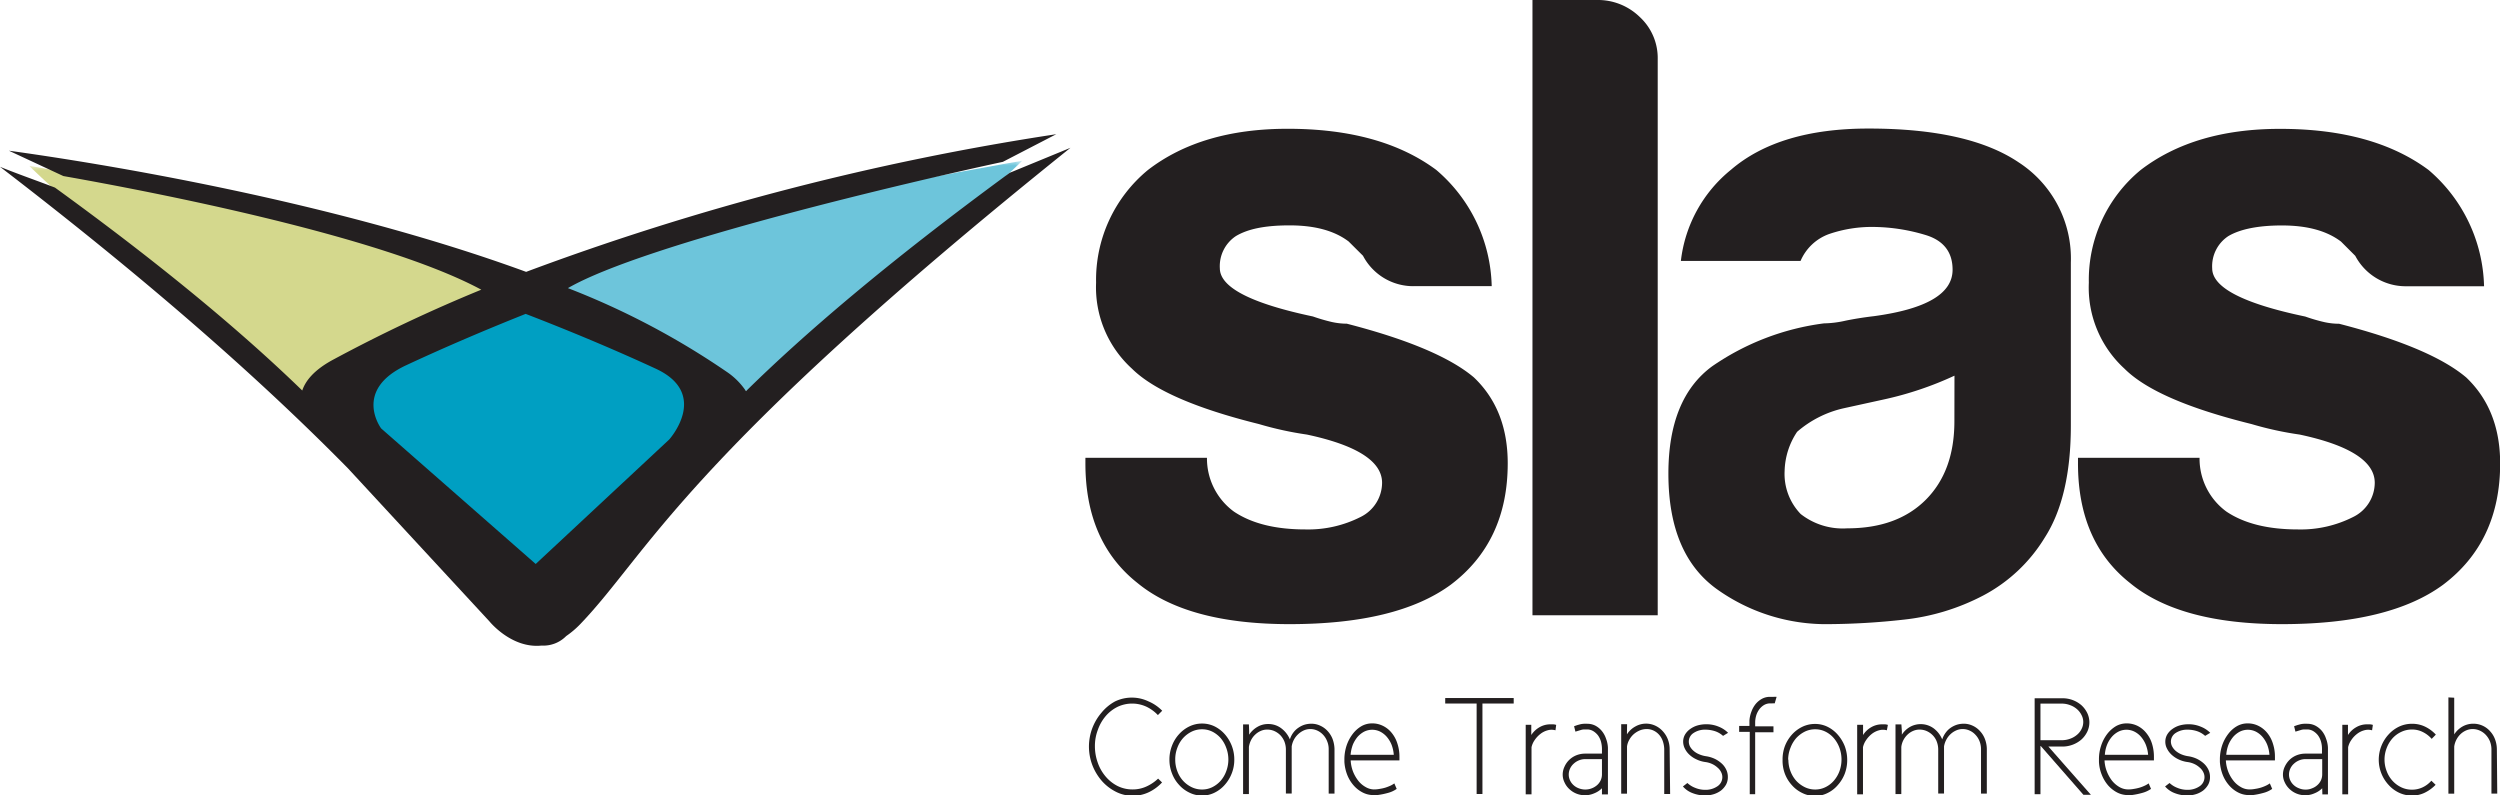 <svg xmlns="http://www.w3.org/2000/svg" xmlns:xlink="http://www.w3.org/1999/xlink" viewBox="0 0 318.36 101.29"><defs><style>.bbbb909b-2f91-4aed-b047-84c07f28e7d2{clip-path:url(#bef3de44-0eaf-4dec-825f-07f74a5eef03);}.eff49c9a-7cae-468a-accd-1f324ccd8b29{fill:none;}.fd98490a-42cf-4b9d-9d82-6c20f3231986{isolation:isolate;}.b818d0f9-38e7-4cc9-8471-728cde781fa4{clip-path:url(#a1212b48-6b0a-4ba5-af17-f5af7adc65aa);}.a89e90c4-983e-4ef2-b8e7-315bb11c9715{clip-path:url(#e22fdc1f-37a6-45b5-bc70-cdb5ba64775b);}.a967e744-1909-4996-a476-2ee891673418{fill:url(#a01ace73-4a56-4872-be8c-e22212624f61);}.e47e795a-1b46-44ca-8b7c-412dd855965f{clip-path:url(#b56d788d-3b7c-419c-b2cc-9d4d0eb7c419);}.a98f525f-0782-46b7-a687-2e6922d8c41a{clip-path:url(#b2f97926-3e4b-4336-83b2-484142df7e6c);}.aabc85c0-59f7-4c55-8850-95308162f3bd{clip-path:url(#af2e9449-ad46-49cc-b1e0-42475a777318);}.e341d216-81cc-4db3-a229-1188946a8a80{fill:url(#a5664124-c1d4-423f-8369-5c825234a916);}.a5bcc872-a46d-48a6-8322-61dc576f3e17{fill:#231f20;}.ef4b52c2-bb51-4090-af6d-50365c8e4aaf{fill:#009fc2;}.ac3ee4a2-39bb-4ec9-a5a5-0c805c806b1e{mask:url(#bdf080ba-38d3-4d1b-9115-b34c3886887e);}.b36a2045-50dd-4388-a09c-b4271473ab5d{fill:#d4d88d;}.a462966b-fd10-4004-9877-d1fc7c423e07{mask:url(#bf6dd1a1-c63c-4c7f-968e-d30f5ac56603);}.f9638457-e69a-4a53-8e39-640018b579ed{fill:#6dc5db;}</style><clipPath id="bef3de44-0eaf-4dec-825f-07f74a5eef03"><rect class="eff49c9a-7cae-468a-accd-1f324ccd8b29" x="3.73" y="21.12" width="61.86" height="29.83"></rect></clipPath><clipPath id="a1212b48-6b0a-4ba5-af17-f5af7adc65aa"><rect class="eff49c9a-7cae-468a-accd-1f324ccd8b29" x="12.09" y="3.28" width="36.62" height="66.03" transform="translate(-14.84 50.26) rotate(-67.21)"></rect></clipPath><clipPath id="e22fdc1f-37a6-45b5-bc70-cdb5ba64775b"><rect class="eff49c9a-7cae-468a-accd-1f324ccd8b29" x="-12.52" y="-14.21" width="83.67" height="91.85" transform="translate(-11.28 46.45) rotate(-67.2)"></rect></clipPath><linearGradient id="a01ace73-4a56-4872-be8c-e22212624f61" x1="-120.61" y1="439.39" x2="-119.61" y2="439.39" gradientTransform="matrix(0, 66.03, 30.64, 0, -13432.11, 7963.07)" gradientUnits="userSpaceOnUse"><stop offset="0" stop-color="#211e1f"></stop><stop offset="0.08" stop-color="#211e1f"></stop><stop offset="0.13" stop-color="#545152"></stop><stop offset="0.19" stop-color="#817f80"></stop><stop offset="0.24" stop-color="#a8a7a7"></stop><stop offset="0.3" stop-color="#c7c7c7"></stop><stop offset="0.36" stop-color="#e0dfe0"></stop><stop offset="0.43" stop-color="#f1f1f1"></stop><stop offset="0.49" stop-color="#fcfcfc"></stop><stop offset="0.57" stop-color="#fff"></stop><stop offset="1" stop-color="#fff"></stop></linearGradient><clipPath id="b56d788d-3b7c-419c-b2cc-9d4d0eb7c419"><rect class="eff49c9a-7cae-468a-accd-1f324ccd8b29" x="68.25" y="20.48" width="61.86" height="29.82"></rect></clipPath><clipPath id="b2f97926-3e4b-4336-83b2-484142df7e6c"><polygon class="eff49c9a-7cae-468a-accd-1f324ccd8b29" points="80.1 65.32 140.98 39.74 126.78 5.99 65.92 31.57 80.1 65.32"></polygon></clipPath><clipPath id="af2e9449-ad46-49cc-b1e0-42475a777318"><rect class="eff49c9a-7cae-468a-accd-1f324ccd8b29" x="58.4" y="-10.73" width="91.98" height="83.67" transform="translate(-3.9 42.87) rotate(-22.8)"></rect></clipPath><linearGradient id="a5664124-c1d4-423f-8369-5c825234a916" x1="-120.61" y1="439.39" x2="-119.61" y2="439.39" gradientTransform="matrix(-66.03, 0, 0, -30.64, -7827.03, 13492.53)" xlink:href="#a01ace73-4a56-4872-be8c-e22212624f61"></linearGradient><mask id="bdf080ba-38d3-4d1b-9115-b34c3886887e" x="-29.58" y="-24.77" width="117.45" height="112.96" maskUnits="userSpaceOnUse"><g class="bbbb909b-2f91-4aed-b047-84c07f28e7d2"><rect x="3.73" y="21.12" width="61.86" height="29.83"></rect><g class="fd98490a-42cf-4b9d-9d82-6c20f3231986"><g class="bbbb909b-2f91-4aed-b047-84c07f28e7d2"><g class="b818d0f9-38e7-4cc9-8471-728cde781fa4"><g class="a89e90c4-983e-4ef2-b8e7-315bb11c9715"><rect class="a967e744-1909-4996-a476-2ee891673418" x="-12.52" y="-14.21" width="83.67" height="91.85" transform="matrix(0.39, -0.92, 0.92, 0.39, -11.28, 46.45)"></rect></g></g></g></g></g></mask><mask id="bf6dd1a1-c63c-4c7f-968e-d30f5ac56603" x="45.78" y="-25.41" width="117.57" height="112.96" maskUnits="userSpaceOnUse"><g class="e47e795a-1b46-44ca-8b7c-412dd855965f"><rect x="68.25" y="20.48" width="61.86" height="29.82"></rect><g class="fd98490a-42cf-4b9d-9d82-6c20f3231986"><g class="e47e795a-1b46-44ca-8b7c-412dd855965f"><g class="a98f525f-0782-46b7-a687-2e6922d8c41a"><g class="aabc85c0-59f7-4c55-8850-95308162f3bd"><rect class="e341d216-81cc-4db3-a229-1188946a8a80" x="58.4" y="-10.73" width="91.98" height="83.67" transform="translate(-3.9 42.87) rotate(-22.8)"></rect></g></g></g></g></g></mask></defs><g id="b37518b4-e7b6-415a-8f20-f4178070a2f3" data-name="Layer 2"><g id="a12c3486-577c-45de-9c90-e0d5104a0a08" data-name="Layer 1"><path class="a5bcc872-a46d-48a6-8322-61dc576f3e17" d="M138.22,58.3H153.7a8.38,8.38,0,0,0,3.42,6.84c2.27,1.53,5.31,2.28,9.1,2.28a14.76,14.76,0,0,0,7.07-1.6A4.88,4.88,0,0,0,176,61.48c0-2.72-3.19-4.78-9.57-6.14A43.15,43.15,0,0,1,160.31,54q-12.08-3-16.17-7.06A14,14,0,0,1,139.58,36a18.13,18.13,0,0,1,6.6-14.35Q153,16.39,164,16.4q11.84,0,18.9,5.24a20,20,0,0,1,7.06,14.8h-9.79a7.22,7.22,0,0,1-6.6-3.87l-1.83-1.82c-1.82-1.38-4.33-2.05-7.51-2.05s-5.32.46-6.84,1.36a4.59,4.59,0,0,0-2.05,4.1c0,2.44,4,4.48,11.85,6.14a23.12,23.12,0,0,0,2.39.7,9.07,9.07,0,0,0,1.93.22q11.63,3,16.17,6.83Q192,52.15,192,59q0,10-7.28,15.48-6.84,5-20.5,5-13,0-19.37-5.24Q138.22,69,138.22,59Z"></path><path class="a5bcc872-a46d-48a6-8322-61dc576f3e17" d="M195.15,0h8.2a7.63,7.63,0,0,1,5.46,2.16,7.11,7.11,0,0,1,2.29,5.36V78.35H195.15Z"></path><path class="a5bcc872-a46d-48a6-8322-61dc576f3e17" d="M252.54,75.84a28.28,28.28,0,0,1-10.13,3.07,90.54,90.54,0,0,1-9.46.57A23.9,23.9,0,0,1,218.6,75q-6.14-4.44-6.14-14.68,0-9.59,5.58-13.68a32.28,32.28,0,0,1,14.23-5.46,13.13,13.13,0,0,0,2.73-.34c1.07-.22,2.28-.42,3.65-.58,6.68-.91,10-2.87,10-5.91q0-3.42-3.53-4.45a23.54,23.54,0,0,0-6.49-1,16.8,16.8,0,0,0-5.7.9,6.24,6.24,0,0,0-3.64,3.43H214.05a17.49,17.49,0,0,1,6.39-11.62q6.13-5.25,17.53-5.24,12.75,0,19.13,4.33a14.58,14.58,0,0,1,6.61,12.74V54.2c0,6.08-1.12,10.82-3.31,14.24a20.22,20.22,0,0,1-7.86,7.4m-3.65-28a43,43,0,0,1-8.87,3l-5.24,1.15a13.62,13.62,0,0,0-5.93,3,9.34,9.34,0,0,0-1.59,5,7.35,7.35,0,0,0,2.05,5.47,8.68,8.68,0,0,0,5.93,1.82q6.36,0,10-3.64c2.43-2.44,3.64-5.76,3.64-10Z"></path><path class="a5bcc872-a46d-48a6-8322-61dc576f3e17" d="M264.62,58.3H280.1a8.35,8.35,0,0,0,3.41,6.84c2.27,1.53,5.31,2.28,9.11,2.28a14.76,14.76,0,0,0,7.07-1.6,4.87,4.87,0,0,0,2.72-4.34c0-2.72-3.18-4.78-9.56-6.14A42.82,42.82,0,0,1,286.71,54c-8.06-2-13.44-4.32-16.18-7.06A14,14,0,0,1,266,36a18.13,18.13,0,0,1,6.6-14.35q6.84-5.25,17.77-5.24,11.85,0,18.9,5.24a20.07,20.07,0,0,1,7.06,14.8h-9.79a7.25,7.25,0,0,1-6.61-3.87l-1.82-1.82c-1.83-1.38-4.32-2.05-7.52-2.05-3,0-5.31.46-6.83,1.36a4.59,4.59,0,0,0-2.05,4.1q0,3.66,11.85,6.14a21.77,21.77,0,0,0,2.39.7,8.93,8.93,0,0,0,1.93.22q11.63,3,16.17,6.83,4.32,4.1,4.33,10.94,0,10-7.29,15.48-6.82,5-20.5,5c-8.64,0-15.11-1.74-19.35-5.24Q264.61,69,264.62,59Z"></path><path class="ef4b52c2-bb51-4090-af6d-50365c8e4aaf" d="M91.33,50.06S72.25,37.78,68.44,37.78,42.85,48.08,43.31,50.71s25.58,27,25.58,27Z"></path><g class="ac3ee4a2-39bb-4ec9-a5a5-0c805c806b1e"><path class="b36a2045-50dd-4388-a09c-b4271473ab5d" d="M3.73,21.12s52.21,9,61.86,14.7L40.38,50.07l-4,.88S4.17,21.78,3.73,21.12"></path></g><g class="a462966b-fd10-4004-9877-d1fc7c423e07"><path class="f9638457-e69a-4a53-8e39-640018b579ed" d="M130.11,20.48s-52.21,9-61.86,14.7L93.46,49.42l4,.88s32.26-29.17,32.7-29.82"></path></g><path class="a5bcc872-a46d-48a6-8322-61dc576f3e17" d="M128.59,22C112.78,33.59,102.25,42.68,95,49.81a9,9,0,0,0-2.53-2.51A98.75,98.75,0,0,0,72.32,36.69c9.76-5.65,44-13.63,55.39-16.08l6.8-3.52A337.42,337.42,0,0,0,67,34.62C42.17,25.53,12.65,20.78,1.13,19.19l6.94,3.23C19,24.35,48.5,30,61.29,36.89a198.39,198.39,0,0,0-18.92,8.94c-2.32,1.26-3.45,2.61-3.88,3.9C31.38,42.83,21.39,34.32,7,23.89c-2.6-1-4.45-1.62-7-2.65C21.58,37.8,35.16,50.35,44.31,59.64l18,19.47s2.8,3.5,6.65,3.1A4.08,4.08,0,0,0,72.1,81a11.66,11.66,0,0,0,1.82-1.55c8.72-9.11,13-21,62.4-60.63ZM51.75,46.5c5-2.33,10.1-4.5,15.19-6.53,5.57,2.15,11.16,4.48,16.61,7,6.88,3.22,1.67,9,1.67,9l-17,15.85L48.54,54.56S44.87,49.69,51.75,46.5Z"></path><path class="a5bcc872-a46d-48a6-8322-61dc576f3e17" d="M147.45,91.06v0A5,5,0,0,0,146,90a4.34,4.34,0,0,0-3.66,0,4.77,4.77,0,0,0-1.52,1.17,5.45,5.45,0,0,0-1,1.73,5.76,5.76,0,0,0-.39,2.13,6.2,6.2,0,0,0,.37,2.11,5.48,5.48,0,0,0,1,1.75,4.89,4.89,0,0,0,1.51,1.2,4.24,4.24,0,0,0,1.92.44,4.16,4.16,0,0,0,1.77-.38,5.4,5.4,0,0,0,1.48-1l.5.49a5.58,5.58,0,0,1-1.7,1.25,4.76,4.76,0,0,1-2.05.45,4.7,4.7,0,0,1-2.1-.5,6,6,0,0,1-1.77-1.34,6.8,6.8,0,0,1-1.23-2,6.64,6.64,0,0,1,1.16-6.77A5.79,5.79,0,0,1,142,89.32a4.92,4.92,0,0,1,4.26,0A5.36,5.36,0,0,1,148,90.51Z"></path><path class="a5bcc872-a46d-48a6-8322-61dc576f3e17" d="M148.92,96.74a4.83,4.83,0,0,1,.33-1.79,4.57,4.57,0,0,1,.89-1.45,4.29,4.29,0,0,1,1.33-1,3.68,3.68,0,0,1,1.61-.36,3.63,3.63,0,0,1,1.59.36,4.29,4.29,0,0,1,1.3,1,4.94,4.94,0,0,1,.88,1.45,4.83,4.83,0,0,1,.33,1.79,4.71,4.71,0,0,1-.33,1.76,4.76,4.76,0,0,1-.88,1.44,4.13,4.13,0,0,1-1.3,1,3.5,3.5,0,0,1-1.59.37,3.56,3.56,0,0,1-1.61-.37,4.14,4.14,0,0,1-1.33-1,4.42,4.42,0,0,1-.89-1.44A4.71,4.71,0,0,1,148.92,96.74Zm.74,0a4.09,4.09,0,0,0,.27,1.48,3.69,3.69,0,0,0,.73,1.21,3.61,3.61,0,0,0,1.09.81,3,3,0,0,0,1.33.3,2.92,2.92,0,0,0,1.3-.3,3.48,3.48,0,0,0,1.06-.81,3.83,3.83,0,0,0,.71-1.21,4.22,4.22,0,0,0,0-3,3.93,3.93,0,0,0-.71-1.23,3.51,3.51,0,0,0-1.06-.82,2.92,2.92,0,0,0-1.3-.3,3,3,0,0,0-1.33.3,3.64,3.64,0,0,0-1.09.82,3.79,3.79,0,0,0-.73,1.23A4.07,4.07,0,0,0,149.66,96.74Z"></path><path class="a5bcc872-a46d-48a6-8322-61dc576f3e17" d="M159.07,93.1v.46a3.12,3.12,0,0,1,1.06-1,2.67,2.67,0,0,1,1.37-.36,2.7,2.7,0,0,1,1.67.55,3.37,3.37,0,0,1,1.09,1.41,2.8,2.8,0,0,1,.47-.91,2.64,2.64,0,0,1,.68-.62,2.84,2.84,0,0,1,.77-.36,3.25,3.25,0,0,1,.78-.11,2.66,2.66,0,0,1,1.16.25,2.87,2.87,0,0,1,.94.68,3.24,3.24,0,0,1,.63,1,4,4,0,0,1,.25,1.26l0,5.71h-.74V95.36a2.58,2.58,0,0,0-.21-1,2.47,2.47,0,0,0-.5-.79,2.36,2.36,0,0,0-.73-.53,2.12,2.12,0,0,0-.9-.2,2,2,0,0,0-.84.18,2.61,2.61,0,0,0-.71.48,2.67,2.67,0,0,0-.54.7,2.74,2.74,0,0,0-.28.85v6h-.74V95.4a2.86,2.86,0,0,0-.2-1,2.63,2.63,0,0,0-.51-.78,2.51,2.51,0,0,0-.75-.52,2.18,2.18,0,0,0-.91-.19,1.93,1.93,0,0,0-.83.17,2.37,2.37,0,0,0-.71.47,2.51,2.51,0,0,0-.52.69,2.83,2.83,0,0,0-.28.88l0,6h-.74l0-8v-.87h.74Z"></path><path class="a5bcc872-a46d-48a6-8322-61dc576f3e17" d="M174.94,100.53a3.81,3.81,0,0,0,.75-.07,5.21,5.21,0,0,0,.73-.16,6.26,6.26,0,0,0,.65-.25,3,3,0,0,0,.49-.29l.3.7a3.41,3.41,0,0,1-1.1.51,9.65,9.65,0,0,1-1.38.28h0l-.22,0h-.24a3,3,0,0,1-1.39-.33,3.82,3.82,0,0,1-1.15-.9,4.56,4.56,0,0,1-.82-1.35,5.51,5.51,0,0,1-.36-1.65V96.7a5.64,5.64,0,0,1,.28-1.76,5.07,5.07,0,0,1,.77-1.46,3.83,3.83,0,0,1,1.11-1,2.71,2.71,0,0,1,1.36-.36,3,3,0,0,1,1.38.31,3.26,3.26,0,0,1,1.11.88,4,4,0,0,1,.73,1.35,5.29,5.29,0,0,1,.27,1.74v.43H172a4.65,4.65,0,0,0,.29,1.4,4.74,4.74,0,0,0,.66,1.17,3.13,3.13,0,0,0,.93.81A2.2,2.2,0,0,0,174.94,100.53Zm2.55-4.41a4.49,4.49,0,0,0-.29-1.3,3.68,3.68,0,0,0-.61-1,2.83,2.83,0,0,0-.85-.66,2.29,2.29,0,0,0-2,0,3,3,0,0,0-.85.66,3.94,3.94,0,0,0-.61,1,4.84,4.84,0,0,0-.29,1.3Z"></path><path class="a5bcc872-a46d-48a6-8322-61dc576f3e17" d="M188.78,89.59v11.52h-.74l0-11.52h-4v-.7h8.72v.7Z"></path><path class="a5bcc872-a46d-48a6-8322-61dc576f3e17" d="M198.08,93a1.82,1.82,0,0,0-1,0,2.56,2.56,0,0,0-.93.47,3.43,3.43,0,0,0-.73.79,2.55,2.55,0,0,0-.39.89l0,6h-.74l0-8.85H195v1.3a3.09,3.09,0,0,1,1.06-1,2.72,2.72,0,0,1,1.39-.36l.35,0a1.5,1.5,0,0,1,.37.07Z"></path><path class="a5bcc872-a46d-48a6-8322-61dc576f3e17" d="M204,100.38a2.91,2.91,0,0,1-1,.65,2.83,2.83,0,0,1-1.16.24,2.87,2.87,0,0,1-2-.79,2.6,2.6,0,0,1-.61-.85,2.24,2.24,0,0,1-.23-1,2.35,2.35,0,0,1,.23-1,2.77,2.77,0,0,1,1.51-1.45,3,3,0,0,1,1.11-.21H204v-.55a3.69,3.69,0,0,0-.13-1,2.58,2.58,0,0,0-.38-.78,2.29,2.29,0,0,0-.59-.53,1.52,1.52,0,0,0-.72-.22h0l-.48,0a1.7,1.7,0,0,0-.35.06l-.33.1-.4.12-.17-.69.43-.15.37-.1a2.37,2.37,0,0,1,.41-.06,4,4,0,0,1,.52,0h0a2.19,2.19,0,0,1,1,.25,2.72,2.72,0,0,1,.79.65,3.07,3.07,0,0,1,.55,1,3.63,3.63,0,0,1,.24,1.15v.2c0,1,0,2,0,2.81v1c0,.34,0,.65,0,.93v1H204Zm0-3.71h-2.12a2.07,2.07,0,0,0-.82.16,2.2,2.2,0,0,0-.67.43,1.93,1.93,0,0,0-.45.61,1.8,1.8,0,0,0-.17.76,1.73,1.73,0,0,0,.17.76,1.89,1.89,0,0,0,.45.6,2,2,0,0,0,.67.4,2.29,2.29,0,0,0,2.31-.4,1.82,1.82,0,0,0,.46-.61,1.8,1.8,0,0,0,.17-.76Z"></path><path class="a5bcc872-a46d-48a6-8322-61dc576f3e17" d="M207.18,93.52a2.9,2.9,0,0,1,1.06-1,2.76,2.76,0,0,1,2.55-.11,2.94,2.94,0,0,1,.94.69,3.26,3.26,0,0,1,.64,1,3.49,3.49,0,0,1,.25,1.26l.06,5.75h-.75V95.36a3.41,3.41,0,0,0-.19-1,2.38,2.38,0,0,0-.46-.79,2.16,2.16,0,0,0-.7-.53,2,2,0,0,0-.88-.2,2.36,2.36,0,0,0-.87.17,2.89,2.89,0,0,0-.77.47,2.62,2.62,0,0,0-.57.71,2.3,2.3,0,0,0-.3.88v6h-.74l0-8.85h.75Z"></path><path class="a5bcc872-a46d-48a6-8322-61dc576f3e17" d="M219.42,93.71a2.87,2.87,0,0,0-1-.59,3.93,3.93,0,0,0-1.24-.2,2.59,2.59,0,0,0-1.51.42,1.29,1.29,0,0,0-.61,1.1,1.38,1.38,0,0,0,.15.62,2,2,0,0,0,.46.56,2.52,2.52,0,0,0,.7.43,3.46,3.46,0,0,0,.88.25,4,4,0,0,1,1.11.33,3.65,3.65,0,0,1,.89.6,2.45,2.45,0,0,1,.57.77,2.1,2.1,0,0,1,.21.92,2,2,0,0,1-.23,1,2.61,2.61,0,0,1-.63.74,3.07,3.07,0,0,1-.92.47,3.68,3.68,0,0,1-1.11.17,4.41,4.41,0,0,1-1.6-.3,3,3,0,0,1-1.23-.85l.57-.44a3,3,0,0,0,1,.62,3.29,3.29,0,0,0,1.26.25,2.66,2.66,0,0,0,1.56-.45,1.39,1.39,0,0,0,.47-1.81,1.72,1.72,0,0,0-.45-.57,2.68,2.68,0,0,0-.69-.46,2.94,2.94,0,0,0-.87-.25,3.72,3.72,0,0,1-1.13-.34,3.36,3.36,0,0,1-.89-.59,2.65,2.65,0,0,1-.58-.77,2,2,0,0,1-.22-.88,1.8,1.8,0,0,1,.24-.92,2.28,2.28,0,0,1,.65-.7,3.05,3.05,0,0,1,.94-.46,4.11,4.11,0,0,1,1.13-.15,4,4,0,0,1,1.57.31,3.52,3.52,0,0,1,1.19.78Z"></path><path class="a5bcc872-a46d-48a6-8322-61dc576f3e17" d="M226,89.57a1.26,1.26,0,0,0-.3,0h-.33a1.58,1.58,0,0,0-.73.21,2.11,2.11,0,0,0-.59.53,2.62,2.62,0,0,0-.4.78,3.24,3.24,0,0,0-.14.94v.46h2.33v.76h-2.33l0,7.89h-.69c0-1,0-2,0-2.94v-5h-1.35v-.76h1.31s0,0,0-.13a.34.34,0,0,0,0-.09s0-.08,0-.12v-.33a3.86,3.86,0,0,1,.25-1.14,3.31,3.31,0,0,1,.56-1,2.76,2.76,0,0,1,.8-.65,2.09,2.09,0,0,1,1-.24h.43a3.13,3.13,0,0,1,.42,0Z"></path><path class="a5bcc872-a46d-48a6-8322-61dc576f3e17" d="M227,96.74A4.83,4.83,0,0,1,227.3,95a4.76,4.76,0,0,1,.89-1.45,4.29,4.29,0,0,1,1.33-1,3.71,3.71,0,0,1,1.61-.36,3.57,3.57,0,0,1,1.59.36,4.17,4.17,0,0,1,1.3,1,5,5,0,0,1,.89,1.45,5,5,0,0,1,.32,1.79,4.91,4.91,0,0,1-.32,1.76,4.78,4.78,0,0,1-.89,1.44,4,4,0,0,1-1.3,1,3.44,3.44,0,0,1-1.59.37,3.59,3.59,0,0,1-1.61-.37,4.14,4.14,0,0,1-1.33-1,4.59,4.59,0,0,1-.89-1.44A4.71,4.71,0,0,1,227,96.74Zm.74,0a4.09,4.09,0,0,0,.27,1.48,3.87,3.87,0,0,0,.73,1.21,3.73,3.73,0,0,0,1.09.81,3,3,0,0,0,1.33.3,2.92,2.92,0,0,0,1.3-.3,3.37,3.37,0,0,0,1.06-.81,4,4,0,0,0,.72-1.21,4.37,4.37,0,0,0,0-3,4.15,4.15,0,0,0-.72-1.23,3.4,3.4,0,0,0-1.06-.82,2.92,2.92,0,0,0-1.3-.3,3,3,0,0,0-1.33.3,3.77,3.77,0,0,0-1.09.82,4,4,0,0,0-.73,1.23A4.07,4.07,0,0,0,227.71,96.74Z"></path><path class="a5bcc872-a46d-48a6-8322-61dc576f3e17" d="M240.28,93a1.85,1.85,0,0,0-1,0,2.56,2.56,0,0,0-.93.47,3.39,3.39,0,0,0-.72.79,2.55,2.55,0,0,0-.39.89v6h-.74l0-8.85h.75v1.3a3,3,0,0,1,1.05-1,2.74,2.74,0,0,1,1.39-.36l.35,0a1.5,1.5,0,0,1,.37.07Z"></path><path class="a5bcc872-a46d-48a6-8322-61dc576f3e17" d="M242.19,93.1v.46a3,3,0,0,1,1.05-1,2.8,2.8,0,0,1,3,.19,3.37,3.37,0,0,1,1.09,1.41,3,3,0,0,1,.48-.91,2.61,2.61,0,0,1,.67-.62,3.05,3.05,0,0,1,.78-.36,3.12,3.12,0,0,1,.78-.11,2.69,2.69,0,0,1,1.16.25,2.83,2.83,0,0,1,.93.68,3.07,3.07,0,0,1,.63,1,3.72,3.72,0,0,1,.25,1.26l0,5.71h-.74V95.36a2.79,2.79,0,0,0-.2-1,2.5,2.5,0,0,0-.51-.79,2.25,2.25,0,0,0-.73-.53,2.1,2.1,0,0,0-.89-.2,2,2,0,0,0-.84.18,2.52,2.52,0,0,0-.72.48,2.64,2.64,0,0,0-.53.7,2.76,2.76,0,0,0-.29.85v6h-.74V95.4a2.86,2.86,0,0,0-.2-1,2.29,2.29,0,0,0-.51-.78,2.51,2.51,0,0,0-.75-.52,2.18,2.18,0,0,0-.91-.19,2,2,0,0,0-.83.17,2.37,2.37,0,0,0-.71.47,2.72,2.72,0,0,0-.52.69,2.58,2.58,0,0,0-.27.88v6h-.74l0-8v-.87h.75Z"></path><path class="a5bcc872-a46d-48a6-8322-61dc576f3e17" d="M259.84,95l0,6.14h-.74l0-12.22h3.5a3.68,3.68,0,0,1,1.35.23,3.64,3.64,0,0,1,1.1.65,3.28,3.28,0,0,1,.75,1,2.76,2.76,0,0,1,0,2.38,3.28,3.28,0,0,1-.75,1,3.64,3.64,0,0,1-1.1.65,3.68,3.68,0,0,1-1.35.24h-1.75l5.41,6.14h-.95L259.88,95Zm0-5.4v4.66h2.76a3,3,0,0,0,1-.18,2.73,2.73,0,0,0,.87-.49,2.19,2.19,0,0,0,.59-.73,1.93,1.93,0,0,0,.23-.92,1.88,1.88,0,0,0-.23-.9,2.36,2.36,0,0,0-.59-.75,2.75,2.75,0,0,0-.87-.5,3,3,0,0,0-1-.19h-2.76Z"></path><path class="a5bcc872-a46d-48a6-8322-61dc576f3e17" d="M271,100.53a3.81,3.81,0,0,0,.75-.07,5.4,5.4,0,0,0,.72-.16,4.9,4.9,0,0,0,.65-.25,3.16,3.16,0,0,0,.5-.29l.3.7a3.58,3.58,0,0,1-1.11.51,9.25,9.25,0,0,1-1.37.28h0l-.22,0H271a3,3,0,0,1-1.39-.33,4,4,0,0,1-1.15-.9,4.75,4.75,0,0,1-.81-1.35,5,5,0,0,1-.36-1.65V96.7a5.37,5.37,0,0,1,.28-1.76,5,5,0,0,1,.76-1.46,4,4,0,0,1,1.11-1,2.75,2.75,0,0,1,1.37-.36,3.1,3.1,0,0,1,1.38.31,3.32,3.32,0,0,1,1.1.88,4,4,0,0,1,.74,1.35,5.58,5.58,0,0,1,.26,1.74v.43H268a4.37,4.37,0,0,0,.29,1.4,4.71,4.71,0,0,0,.65,1.17,3.39,3.39,0,0,0,.93.81A2.27,2.27,0,0,0,271,100.53Zm2.55-4.41a4.49,4.49,0,0,0-.3-1.3,3.68,3.68,0,0,0-.61-1,2.71,2.71,0,0,0-.85-.66,2.27,2.27,0,0,0-2,0,2.83,2.83,0,0,0-.85.66,3.68,3.68,0,0,0-.61,1,4.19,4.19,0,0,0-.29,1.3Z"></path><path class="a5bcc872-a46d-48a6-8322-61dc576f3e17" d="M280.81,93.71a2.91,2.91,0,0,0-1-.59,3.82,3.82,0,0,0-1.23-.2,2.64,2.64,0,0,0-1.52.42,1.31,1.31,0,0,0-.61,1.1,1.39,1.39,0,0,0,.16.62,2.13,2.13,0,0,0,.45.56,2.85,2.85,0,0,0,.7.43,3.53,3.53,0,0,0,.89.25,4,4,0,0,1,1.11.33,3.85,3.85,0,0,1,.89.6,2.61,2.61,0,0,1,.57.77,2.1,2.1,0,0,1,.21.92,2,2,0,0,1-.23,1,2.61,2.61,0,0,1-.63.74,3.07,3.07,0,0,1-.92.47,3.68,3.68,0,0,1-1.11.17,4.37,4.37,0,0,1-1.6-.3,3,3,0,0,1-1.23-.85l.57-.44a3,3,0,0,0,1,.62,3.29,3.29,0,0,0,1.26.25,2.66,2.66,0,0,0,1.56-.45,1.39,1.39,0,0,0,.47-1.81,1.72,1.72,0,0,0-.45-.57,2.68,2.68,0,0,0-.69-.46,2.94,2.94,0,0,0-.87-.25,3.78,3.78,0,0,1-1.14-.34,3.47,3.47,0,0,1-.88-.59,2.65,2.65,0,0,1-.58-.77,1.85,1.85,0,0,1-.22-.88,1.8,1.8,0,0,1,.24-.92,2.28,2.28,0,0,1,.65-.7,3.05,3.05,0,0,1,.94-.46,4.11,4.11,0,0,1,1.13-.15,3.91,3.91,0,0,1,1.56.31,3.47,3.47,0,0,1,1.2.78Z"></path><path class="a5bcc872-a46d-48a6-8322-61dc576f3e17" d="M286.43,100.53a3.81,3.81,0,0,0,.75-.07,5.21,5.21,0,0,0,.73-.16,5.33,5.33,0,0,0,.64-.25,3.16,3.16,0,0,0,.5-.29l.3.7a3.37,3.37,0,0,1-1.11.51,9.25,9.25,0,0,1-1.37.28h0l-.22,0h-.24a3,3,0,0,1-1.39-.33,3.82,3.82,0,0,1-1.15-.9,4.56,4.56,0,0,1-.82-1.35,5.51,5.51,0,0,1-.36-1.65V96.7a5.64,5.64,0,0,1,.28-1.76,5.07,5.07,0,0,1,.77-1.46,3.7,3.7,0,0,1,1.11-1,2.71,2.71,0,0,1,1.36-.36,3,3,0,0,1,1.38.31,3.36,3.36,0,0,1,1.11.88,4,4,0,0,1,.73,1.35,5.29,5.29,0,0,1,.27,1.74v.43h-6.25a4.65,4.65,0,0,0,.29,1.4,4.44,4.44,0,0,0,.66,1.17,3.13,3.13,0,0,0,.93.81A2.2,2.2,0,0,0,286.43,100.53ZM289,96.12a4.49,4.49,0,0,0-.29-1.3,3.68,3.68,0,0,0-.61-1,2.83,2.83,0,0,0-.85-.66,2.29,2.29,0,0,0-2,0,3,3,0,0,0-.85.66,3.94,3.94,0,0,0-.61,1,4.49,4.49,0,0,0-.29,1.3Z"></path><path class="a5bcc872-a46d-48a6-8322-61dc576f3e17" d="M295.72,100.38a2.91,2.91,0,0,1-1,.65,2.83,2.83,0,0,1-1.16.24,2.87,2.87,0,0,1-2-.79,2.75,2.75,0,0,1-.61-.85,2.24,2.24,0,0,1-.23-1,2.35,2.35,0,0,1,.23-1,3,3,0,0,1,.61-.87,2.79,2.79,0,0,1,.9-.58,3,3,0,0,1,1.11-.21h2.12v-.55a3.3,3.3,0,0,0-.13-1,2.58,2.58,0,0,0-.38-.78,2.29,2.29,0,0,0-.59-.53,1.52,1.52,0,0,0-.72-.22h0l-.48,0a1.7,1.7,0,0,0-.35.06l-.33.1-.4.12-.17-.69.43-.15.37-.1a2.37,2.37,0,0,1,.41-.06,4.1,4.1,0,0,1,.52,0h0a2.19,2.19,0,0,1,1,.25,2.76,2.76,0,0,1,.8.65,3.05,3.05,0,0,1,.54,1,3.63,3.63,0,0,1,.24,1.15v.2c0,1,0,2,0,2.81,0,.36,0,.71,0,1s0,.65,0,.93v1h-.71Zm0-3.71H293.6a2.07,2.07,0,0,0-.82.16,2.2,2.2,0,0,0-.67.43,1.93,1.93,0,0,0-.45.61,1.8,1.8,0,0,0-.17.76,1.73,1.73,0,0,0,.17.76,1.89,1.89,0,0,0,.45.6,2,2,0,0,0,.67.4,2.07,2.07,0,0,0,.82.16,2,2,0,0,0,.82-.16,2.06,2.06,0,0,0,.67-.4,1.82,1.82,0,0,0,.46-.61,1.8,1.8,0,0,0,.17-.76Z"></path><path class="a5bcc872-a46d-48a6-8322-61dc576f3e17" d="M302.07,93a1.82,1.82,0,0,0-1,0,2.56,2.56,0,0,0-.93.47,3.23,3.23,0,0,0-.73.79,2.55,2.55,0,0,0-.39.89l0,6h-.74l0-8.85H299v1.3a3,3,0,0,1,1.06-1,2.71,2.71,0,0,1,1.38-.36l.36,0a1.61,1.61,0,0,1,.37.07Z"></path><path class="a5bcc872-a46d-48a6-8322-61dc576f3e17" d="M309.66,94.09a3.6,3.6,0,0,0-1.11-.86,3,3,0,0,0-1.4-.33,3.11,3.11,0,0,0-1.36.3,3.46,3.46,0,0,0-1.11.81,4,4,0,0,0-.74,1.22,4.08,4.08,0,0,0,0,3,3.78,3.78,0,0,0,.74,1.21,3.64,3.64,0,0,0,1.11.82,3.11,3.11,0,0,0,1.36.3,3.14,3.14,0,0,0,1.36-.3,3.4,3.4,0,0,0,1.11-.84l.54.52a4.94,4.94,0,0,1-1.37,1,3.62,3.62,0,0,1-1.64.37,3.81,3.81,0,0,1-1.64-.36,4.21,4.21,0,0,1-1.34-1,4.72,4.72,0,0,1-1.25-3.2,4.77,4.77,0,0,1,1.25-3.22,4.33,4.33,0,0,1,1.34-1,3.81,3.81,0,0,1,1.64-.36,3.75,3.75,0,0,1,1.7.38,4.56,4.56,0,0,1,1.34,1Z"></path><path class="a5bcc872-a46d-48a6-8322-61dc576f3e17" d="M312.53,88.85v4.67a3.1,3.1,0,0,1,1.05-1,2.78,2.78,0,0,1,1.4-.36,2.82,2.82,0,0,1,2.1.94,3.13,3.13,0,0,1,.63,1,3.72,3.72,0,0,1,.25,1.26l.05,5.7h-.74v-5.7a2.86,2.86,0,0,0-.21-1,2.71,2.71,0,0,0-.52-.79,2.37,2.37,0,0,0-.75-.53,2.19,2.19,0,0,0-.91-.2,2.11,2.11,0,0,0-.82.17,2.49,2.49,0,0,0-.72.47,2.73,2.73,0,0,0-.81,1.59v6h-.74l0-12.26Z"></path></g></g></svg>